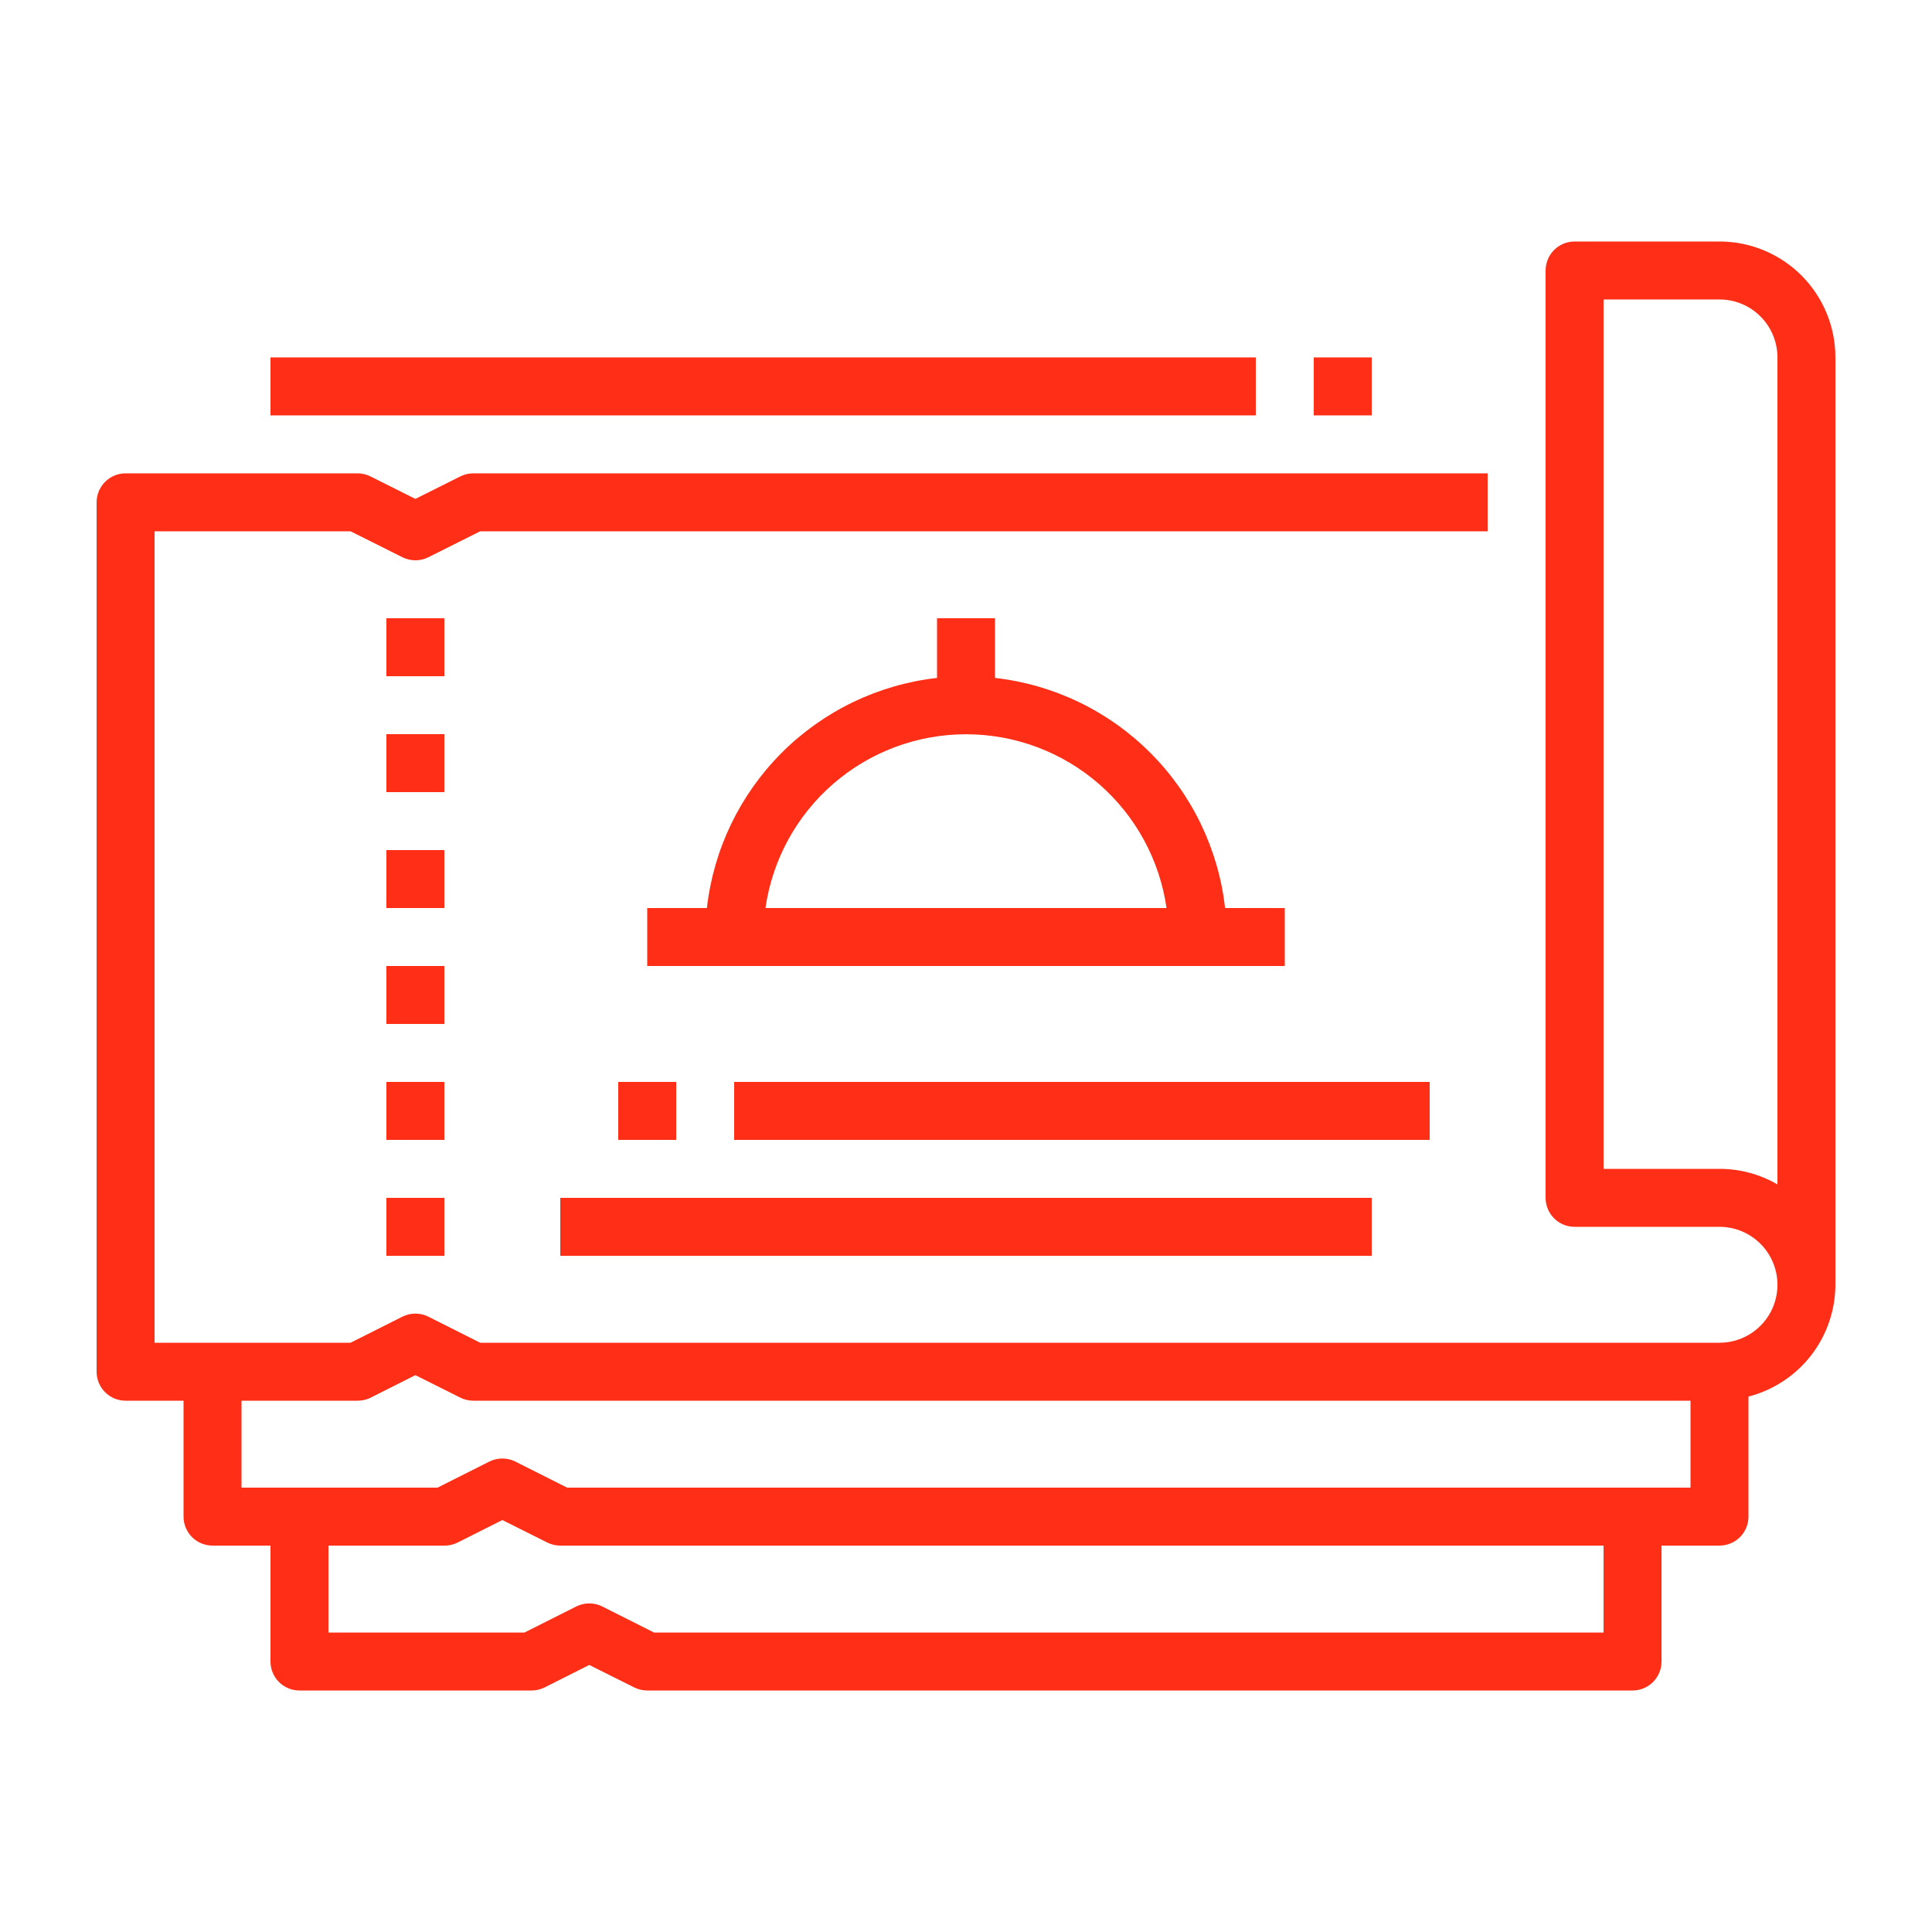 <svg xmlns="http://www.w3.org/2000/svg" fill="none" viewBox="0 0 100 100" height="100" width="100">
<path fill="#FF2E17" d="M89 12.5H81.5C81.102 12.5 80.721 12.658 80.439 12.939C80.158 13.221 80 13.602 80 14V62C80 62.398 80.158 62.779 80.439 63.061C80.721 63.342 81.102 63.5 81.5 63.5H89C89.796 63.5 90.559 63.816 91.121 64.379C91.684 64.941 92 65.704 92 66.5C92 67.296 91.684 68.059 91.121 68.621C90.559 69.184 89.796 69.5 89 69.5H24.854L22.171 68.15C21.962 68.046 21.733 67.992 21.5 67.992C21.267 67.992 21.038 68.046 20.829 68.15L18.146 69.5H8V27.5H18.146L20.829 28.843C21.038 28.947 21.267 29.001 21.5 29.001C21.733 29.001 21.962 28.947 22.171 28.843L24.854 27.5H77V24.5H24.5C24.267 24.5 24.038 24.554 23.829 24.657L21.5 25.823L19.171 24.657C18.962 24.554 18.733 24.5 18.5 24.5H6.5C6.102 24.5 5.721 24.658 5.439 24.939C5.158 25.221 5 25.602 5 26V71C5 71.398 5.158 71.779 5.439 72.061C5.721 72.342 6.102 72.5 6.5 72.5H9.5V78.5C9.5 78.898 9.658 79.279 9.939 79.561C10.221 79.842 10.602 80 11 80H14V86C14 86.398 14.158 86.779 14.439 87.061C14.721 87.342 15.102 87.5 15.5 87.5H27.5C27.732 87.502 27.962 87.451 28.171 87.35L30.5 86.177L32.83 87.343C33.038 87.446 33.267 87.5 33.5 87.5H84.5C84.898 87.5 85.279 87.342 85.561 87.061C85.842 86.779 86 86.398 86 86V80H89C89.398 80 89.779 79.842 90.061 79.561C90.342 79.279 90.5 78.898 90.5 78.5V72.287C91.784 71.955 92.922 71.208 93.737 70.161C94.551 69.114 94.995 67.826 95 66.5V18.5C95 16.909 94.368 15.383 93.243 14.257C92.117 13.132 90.591 12.5 89 12.5ZM83 84.5H33.854L31.171 83.15C30.962 83.046 30.733 82.992 30.5 82.992C30.267 82.992 30.038 83.046 29.829 83.15L27.146 84.5H17V80H23C23.232 80.002 23.462 79.951 23.671 79.85L26 78.677L28.329 79.843C28.538 79.946 28.767 80 29 80H83V84.5ZM29.354 77L26.671 75.65C26.462 75.546 26.233 75.492 26 75.492C25.767 75.492 25.538 75.546 25.329 75.65L22.646 77H12.5V72.5H18.5C18.732 72.502 18.962 72.451 19.171 72.35L21.5 71.177L23.829 72.343C24.038 72.446 24.267 72.5 24.5 72.5H87.5V77H29.354ZM92 61.306C91.089 60.776 90.054 60.498 89 60.5H83V15.5H89C89.796 15.5 90.559 15.816 91.121 16.379C91.684 16.941 92 17.704 92 18.5V61.306Z"></path>
<path fill="#FF2E17" d="M20 32.001H23V35.001H20V32.001Z"></path>
<path fill="#FF2E17" d="M20 38H23V41H20V38Z"></path>
<path fill="#FF2E17" d="M20 44H23V47H20V44Z"></path>
<path fill="#FF2E17" d="M20 50H23V53H20V50Z"></path>
<path fill="#FF2E17" d="M20 56H23V59H20V56Z"></path>
<path fill="#FF2E17" d="M20 62.001H23V65.001H20V62.001Z"></path>
<path fill="#FF2E17" d="M14 18.5H65V21.5H14V18.5Z"></path>
<path fill="#FF2E17" d="M68 18.5H71V21.5H68V18.5Z"></path>
<path fill="#FF2E17" d="M48.5 32.001V35.089C45.459 35.433 42.626 36.798 40.462 38.962C38.298 41.126 36.932 43.96 36.589 47.001H33.5V50.001H66.5V47.001H63.411C63.068 43.96 61.702 41.126 59.538 38.962C57.374 36.798 54.541 35.433 51.5 35.089V32.001H48.5ZM60.38 47.001H39.62C39.979 44.503 41.226 42.219 43.132 40.567C45.039 38.914 47.477 38.005 50 38.005C52.523 38.005 54.961 38.914 56.868 40.567C58.774 42.219 60.021 44.503 60.38 47.001Z"></path>
<path fill="#FF2E17" d="M32 56H35V59H32V56Z"></path>
<path fill="#FF2E17" d="M38 56H74V59H38V56Z"></path>
<path fill="#FF2E17" d="M29 62.001H71V65.001H29V62.001Z"></path>
</svg>
